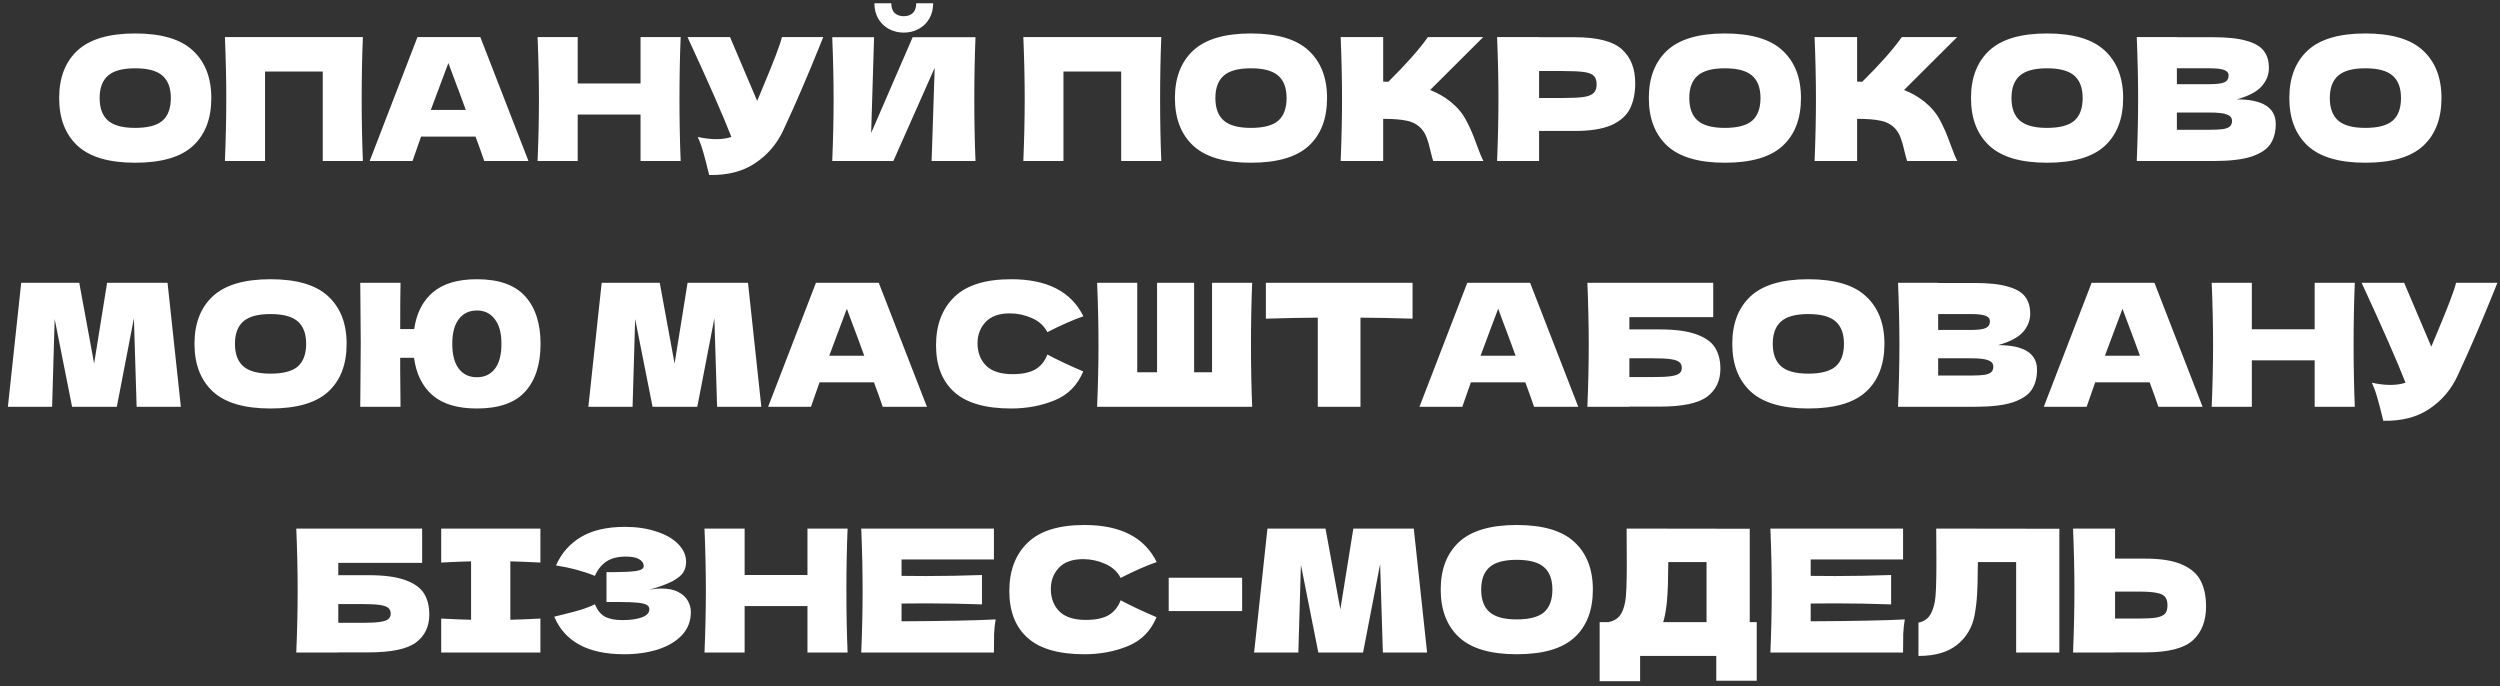 <?xml version="1.0" encoding="UTF-8"?> <svg xmlns="http://www.w3.org/2000/svg" width="295" height="81" viewBox="0 0 295 81" fill="none"><rect x="0" y="0" width="295" height="81" fill="#333333" stroke="none"/> <path d="M15.947 19.201C12.871 19.201 10.608 18.537 9.157 17.207C7.706 15.863 6.981 13.983 6.981 11.565C6.981 9.174 7.7 7.307 9.137 5.963C10.588 4.62 12.858 3.949 15.947 3.949C19.05 3.949 21.32 4.62 22.758 5.963C24.209 7.307 24.934 9.174 24.934 11.565C24.934 13.996 24.215 15.877 22.778 17.207C21.341 18.537 19.064 19.201 15.947 19.201ZM15.947 15.091C17.438 15.091 18.513 14.809 19.171 14.245C19.829 13.667 20.159 12.774 20.159 11.565C20.159 10.383 19.829 9.503 19.171 8.925C18.513 8.348 17.438 8.059 15.947 8.059C14.47 8.059 13.402 8.348 12.744 8.925C12.085 9.503 11.756 10.383 11.756 11.565C11.756 12.76 12.085 13.647 12.744 14.225C13.402 14.802 14.47 15.091 15.947 15.091ZM42.82 4.372C42.726 6.642 42.679 9.08 42.679 11.686C42.679 14.292 42.726 16.73 42.82 19H38.085V8.442H31.275V19H26.54C26.647 16.394 26.701 13.956 26.701 11.686C26.701 9.416 26.647 6.978 26.54 4.372H42.82ZM57.14 19C56.885 18.234 56.543 17.274 56.113 16.119H49.685L48.678 19H43.62L49.262 4.372H56.677L62.359 19H57.14ZM54.964 12.975C54.454 11.565 53.93 10.155 53.393 8.744L52.909 7.434C52.439 8.657 51.747 10.504 50.834 12.975H54.964ZM80.319 4.372C80.225 6.642 80.178 9.08 80.178 11.686C80.178 14.292 80.225 16.73 80.319 19H75.584V13.519H68.169V19H63.434C63.542 16.394 63.595 13.956 63.595 11.686C63.595 9.416 63.542 6.978 63.434 4.372H68.169V9.852H75.584V4.372H80.319ZM97.143 4.372C97.09 4.519 97.022 4.687 96.942 4.875C96.861 5.05 96.781 5.252 96.7 5.48C95.961 7.307 95.276 8.952 94.645 10.416C94.027 11.867 93.288 13.519 92.428 15.373C91.676 16.985 90.575 18.275 89.124 19.242C87.686 20.222 85.873 20.692 83.684 20.652C83.401 19.484 83.173 18.604 82.999 18.013C82.837 17.408 82.616 16.79 82.334 16.159C83.126 16.334 83.858 16.421 84.53 16.421C85.188 16.421 85.779 16.334 86.303 16.159C85.336 13.674 83.61 9.745 81.125 4.372H86.142L89.346 11.908L89.91 10.557C91.307 7.24 92.093 5.178 92.267 4.372H97.143ZM106.646 3.848C106.015 3.848 105.43 3.707 104.893 3.425C104.369 3.143 103.953 2.74 103.644 2.216C103.335 1.692 103.18 1.081 103.18 0.382H105.175C105.175 0.906 105.309 1.296 105.578 1.551C105.86 1.793 106.216 1.913 106.646 1.913C107.076 1.913 107.425 1.793 107.694 1.551C107.976 1.296 108.117 0.906 108.117 0.382H110.112C110.112 1.081 109.957 1.692 109.648 2.216C109.339 2.74 108.916 3.143 108.379 3.425C107.855 3.707 107.277 3.848 106.646 3.848ZM103.14 4.392L102.797 15.695L107.694 4.392H115.109C115.015 6.662 114.968 9.093 114.968 11.686C114.968 14.292 115.015 16.73 115.109 19H109.93L110.293 7.999L105.417 19H98.204C98.311 16.394 98.365 13.956 98.365 11.686C98.365 9.429 98.311 6.998 98.204 4.392H103.14ZM137.034 4.372C136.94 6.642 136.893 9.08 136.893 11.686C136.893 14.292 136.94 16.73 137.034 19H132.299V8.442H125.488V19H120.753C120.861 16.394 120.914 13.956 120.914 11.686C120.914 9.416 120.861 6.978 120.753 4.372H137.034ZM147.606 19.201C144.53 19.201 142.267 18.537 140.816 17.207C139.365 15.863 138.64 13.983 138.64 11.565C138.64 9.174 139.358 7.307 140.796 5.963C142.246 4.62 144.517 3.949 147.606 3.949C150.709 3.949 152.979 4.62 154.417 5.963C155.867 7.307 156.593 9.174 156.593 11.565C156.593 13.996 155.874 15.877 154.437 17.207C152.999 18.537 150.723 19.201 147.606 19.201ZM147.606 15.091C149.097 15.091 150.172 14.809 150.83 14.245C151.488 13.667 151.817 12.774 151.817 11.565C151.817 10.383 151.488 9.503 150.83 8.925C150.172 8.348 149.097 8.059 147.606 8.059C146.128 8.059 145.061 8.348 144.402 8.925C143.744 9.503 143.415 10.383 143.415 11.565C143.415 12.76 143.744 13.647 144.402 14.225C145.061 14.802 146.128 15.091 147.606 15.091ZM171.175 12.008C171.967 12.653 172.572 13.372 172.988 14.164C173.418 14.943 173.834 15.904 174.237 17.046C174.573 17.972 174.842 18.624 175.043 19H169.12C169.039 18.772 168.931 18.375 168.797 17.811C168.663 17.193 168.515 16.676 168.354 16.26C168.206 15.843 167.991 15.481 167.709 15.172C167.252 14.688 166.681 14.379 165.996 14.245C165.325 14.097 164.398 14.023 163.216 14.023V19H158.199C158.306 16.394 158.36 13.956 158.36 11.686C158.36 9.416 158.306 6.978 158.199 4.372H163.216V9.631C163.35 9.644 163.552 9.651 163.82 9.651C165.916 7.582 167.474 5.822 168.495 4.372H175.023L168.757 10.618C169.643 10.967 170.449 11.431 171.175 12.008ZM185.803 4.392C188.477 4.392 190.337 4.869 191.385 5.822C192.433 6.763 192.956 8.093 192.956 9.812C192.956 10.994 192.748 12.002 192.332 12.834C191.915 13.654 191.183 14.299 190.136 14.769C189.088 15.225 187.644 15.454 185.803 15.454H181.612V19H176.656C176.763 16.394 176.817 13.956 176.817 11.686C176.817 9.416 176.763 6.978 176.656 4.372H181.612V4.392H185.803ZM184.393 11.565C185.508 11.565 186.341 11.525 186.891 11.444C187.456 11.35 187.845 11.189 188.06 10.96C188.288 10.732 188.403 10.396 188.403 9.953C188.403 9.51 188.295 9.181 188.08 8.966C187.879 8.737 187.496 8.583 186.932 8.502C186.381 8.422 185.535 8.381 184.393 8.381H181.612V11.565H184.393ZM203.528 19.201C200.452 19.201 198.189 18.537 196.738 17.207C195.287 15.863 194.562 13.983 194.562 11.565C194.562 9.174 195.28 7.307 196.718 5.963C198.168 4.62 200.439 3.949 203.528 3.949C206.631 3.949 208.901 4.62 210.339 5.963C211.789 7.307 212.515 9.174 212.515 11.565C212.515 13.996 211.796 15.877 210.359 17.207C208.921 18.537 206.645 19.201 203.528 19.201ZM203.528 15.091C205.019 15.091 206.094 14.809 206.752 14.245C207.41 13.667 207.739 12.774 207.739 11.565C207.739 10.383 207.41 9.503 206.752 8.925C206.094 8.348 205.019 8.059 203.528 8.059C202.051 8.059 200.983 8.348 200.324 8.925C199.666 9.503 199.337 10.383 199.337 11.565C199.337 12.76 199.666 13.647 200.324 14.225C200.983 14.802 202.051 15.091 203.528 15.091ZM227.097 12.008C227.889 12.653 228.494 13.372 228.91 14.164C229.34 14.943 229.756 15.904 230.159 17.046C230.495 17.972 230.764 18.624 230.965 19H225.042C224.961 18.772 224.854 18.375 224.719 17.811C224.585 17.193 224.437 16.676 224.276 16.26C224.128 15.843 223.913 15.481 223.631 15.172C223.174 14.688 222.604 14.379 221.918 14.245C221.247 14.097 220.32 14.023 219.138 14.023V19H214.121C214.228 16.394 214.282 13.956 214.282 11.686C214.282 9.416 214.228 6.978 214.121 4.372H219.138V9.631C219.272 9.644 219.474 9.651 219.742 9.651C221.838 7.582 223.396 5.822 224.417 4.372H230.945L224.679 10.618C225.565 10.967 226.371 11.431 227.097 12.008ZM241.544 19.201C238.468 19.201 236.205 18.537 234.754 17.207C233.303 15.863 232.578 13.983 232.578 11.565C232.578 9.174 233.296 7.307 234.734 5.963C236.184 4.62 238.455 3.949 241.544 3.949C244.647 3.949 246.917 4.62 248.355 5.963C249.805 7.307 250.531 9.174 250.531 11.565C250.531 13.996 249.812 15.877 248.375 17.207C246.937 18.537 244.661 19.201 241.544 19.201ZM241.544 15.091C243.035 15.091 244.11 14.809 244.768 14.245C245.426 13.667 245.755 12.774 245.755 11.565C245.755 10.383 245.426 9.503 244.768 8.925C244.11 8.348 243.035 8.059 241.544 8.059C240.066 8.059 238.999 8.348 238.34 8.925C237.682 9.503 237.353 10.383 237.353 11.565C237.353 12.76 237.682 13.647 238.34 14.225C238.999 14.802 240.066 15.091 241.544 15.091ZM263.944 11.726C267.007 11.726 268.538 12.7 268.538 14.648C268.538 15.561 268.33 16.34 267.913 16.985C267.497 17.616 266.752 18.113 265.677 18.476C264.602 18.825 263.111 19 261.204 19H252.137C252.244 16.394 252.298 13.956 252.298 11.686C252.298 9.416 252.244 6.978 252.137 4.372H256.872V4.392H261.163C262.829 4.392 264.139 4.533 265.093 4.815C266.06 5.084 266.738 5.48 267.128 6.004C267.531 6.528 267.732 7.193 267.732 7.999C267.732 8.818 267.443 9.55 266.866 10.195C266.302 10.826 265.328 11.337 263.944 11.726ZM256.872 8.059V9.933H260.74C261.573 9.933 262.151 9.859 262.473 9.711C262.809 9.563 262.977 9.295 262.977 8.905C262.977 8.596 262.802 8.381 262.453 8.26C262.117 8.126 261.546 8.059 260.74 8.059H256.872ZM260.74 15.313C261.439 15.313 261.969 15.286 262.332 15.232C262.708 15.165 262.977 15.057 263.138 14.91C263.299 14.748 263.38 14.534 263.38 14.265C263.38 13.916 263.185 13.667 262.796 13.519C262.419 13.358 261.734 13.278 260.74 13.278H256.872V15.313H260.74ZM279.108 19.201C276.031 19.201 273.768 18.537 272.317 17.207C270.866 15.863 270.141 13.983 270.141 11.565C270.141 9.174 270.86 7.307 272.297 5.963C273.748 4.62 276.018 3.949 279.108 3.949C282.211 3.949 284.481 4.62 285.918 5.963C287.369 7.307 288.094 9.174 288.094 11.565C288.094 13.996 287.375 15.877 285.938 17.207C284.501 18.537 282.224 19.201 279.108 19.201ZM279.108 15.091C280.599 15.091 281.673 14.809 282.331 14.245C282.99 13.667 283.319 12.774 283.319 11.565C283.319 10.383 282.99 9.503 282.331 8.925C281.673 8.348 280.599 8.059 279.108 8.059C277.63 8.059 276.562 8.348 275.904 8.925C275.246 9.503 274.916 10.383 274.916 11.565C274.916 12.76 275.246 13.647 275.904 14.225C276.562 14.802 277.63 15.091 279.108 15.091ZM19.77 33.372L21.341 48H16.123L15.8 37.563L13.785 48H8.506L6.451 37.643L6.149 48H0.93L2.502 33.372H9.353L11.106 42.902L12.637 33.372H19.77ZM31.915 48.202C28.839 48.202 26.576 47.537 25.125 46.207C23.674 44.863 22.949 42.983 22.949 40.565C22.949 38.174 23.667 36.307 25.105 34.963C26.555 33.62 28.826 32.949 31.915 32.949C35.018 32.949 37.288 33.62 38.726 34.963C40.176 36.307 40.902 38.174 40.902 40.565C40.902 42.996 40.183 44.877 38.746 46.207C37.309 47.537 35.032 48.202 31.915 48.202ZM31.915 44.091C33.406 44.091 34.481 43.809 35.139 43.245C35.797 42.667 36.126 41.774 36.126 40.565C36.126 39.383 35.797 38.503 35.139 37.925C34.481 37.348 33.406 37.059 31.915 37.059C30.438 37.059 29.37 37.348 28.712 37.925C28.053 38.503 27.724 39.383 27.724 40.565C27.724 41.76 28.053 42.647 28.712 43.225C29.37 43.802 30.438 44.091 31.915 44.091ZM56.27 32.949C58.862 32.949 60.763 33.62 61.972 34.963C63.181 36.307 63.785 38.174 63.785 40.565C63.785 42.996 63.181 44.877 61.972 46.207C60.776 47.537 58.876 48.202 56.27 48.202C53.999 48.202 52.26 47.684 51.051 46.65C49.842 45.602 49.11 44.125 48.855 42.217H47.223V43.809C47.223 44.884 47.236 46.281 47.263 48H42.508L42.528 45.884C42.555 43.574 42.568 41.781 42.568 40.505C42.568 39.309 42.555 37.61 42.528 35.407L42.508 33.372H47.263C47.236 34.473 47.223 36.293 47.223 38.832H48.875C49.144 36.965 49.876 35.521 51.071 34.5C52.28 33.466 54.013 32.949 56.27 32.949ZM56.27 44.514C57.183 44.514 57.895 44.178 58.406 43.507C58.916 42.835 59.171 41.855 59.171 40.565C59.171 39.302 58.909 38.335 58.385 37.663C57.875 36.978 57.17 36.636 56.27 36.636C55.37 36.636 54.658 36.978 54.134 37.663C53.623 38.335 53.368 39.302 53.368 40.565C53.368 41.841 53.623 42.822 54.134 43.507C54.658 44.178 55.37 44.514 56.27 44.514ZM88.265 33.372L89.837 48H84.618L84.296 37.563L82.281 48H77.002L74.947 37.643L74.644 48H69.426L70.998 33.372H77.848L79.601 42.902L81.133 33.372H88.265ZM104.159 48C103.903 47.234 103.561 46.274 103.131 45.119H96.703L95.696 48H90.638L96.28 33.372H103.695L109.377 48H104.159ZM101.982 41.975C101.472 40.565 100.948 39.154 100.411 37.744L99.927 36.434C99.457 37.657 98.765 39.504 97.852 41.975H101.982ZM119.318 48.202C116.282 48.202 114.046 47.557 112.608 46.267C111.171 44.978 110.452 43.137 110.452 40.746C110.452 38.342 111.171 36.441 112.608 35.044C114.046 33.647 116.282 32.949 119.318 32.949C123.563 32.949 126.404 34.406 127.841 37.321C126.632 37.737 125.215 38.362 123.59 39.195C123.2 38.443 122.582 37.885 121.736 37.522C120.903 37.16 120.05 36.978 119.177 36.978C117.887 36.978 116.927 37.321 116.296 38.006C115.664 38.678 115.349 39.51 115.349 40.505C115.349 41.579 115.684 42.459 116.356 43.144C117.041 43.816 118.082 44.151 119.479 44.151C120.594 44.151 121.481 43.97 122.139 43.608C122.797 43.231 123.281 42.64 123.59 41.834C124.691 42.425 126.102 43.09 127.821 43.829C127.149 45.455 126.028 46.59 124.456 47.234C122.884 47.879 121.172 48.202 119.318 48.202ZM147.756 33.372C147.662 35.642 147.615 38.08 147.615 40.686C147.615 43.292 147.662 45.73 147.756 48H129.46C129.568 45.394 129.622 42.956 129.622 40.686C129.622 38.416 129.568 35.978 129.46 33.372H134.195V43.93H136.533V33.372H140.905V43.93H143.021V33.372H147.756ZM166.682 37.603C164.573 37.536 162.524 37.495 160.536 37.482V48H155.499V37.482C153.497 37.495 151.456 37.536 149.373 37.603V33.372H166.682V37.603ZM181.017 48C180.762 47.234 180.419 46.274 179.989 45.119H173.562L172.554 48H167.497L173.139 33.372H180.554L186.236 48H181.017ZM178.841 41.975C178.33 40.565 177.806 39.154 177.269 37.744L176.786 36.434C176.315 37.657 175.624 39.504 174.71 41.975H178.841ZM195.854 38.872C197.694 38.872 199.138 39.067 200.186 39.457C201.234 39.833 201.966 40.357 202.382 41.028C202.799 41.7 203.007 42.526 203.007 43.507C203.007 44.931 202.483 46.032 201.435 46.811C200.388 47.59 198.527 47.98 195.854 47.98H192.267V48H187.311C187.418 45.394 187.472 42.956 187.472 40.686C187.472 38.416 187.418 35.978 187.311 33.372H202.161V37.422H192.267V38.872H195.854ZM195.048 44.494C195.975 44.494 196.673 44.46 197.144 44.393C197.627 44.326 197.963 44.219 198.151 44.071C198.353 43.923 198.453 43.702 198.453 43.406C198.453 43.11 198.353 42.882 198.151 42.721C197.95 42.56 197.607 42.446 197.123 42.378C196.64 42.311 195.948 42.278 195.048 42.278H192.267V44.494H195.048ZM213.376 48.202C210.3 48.202 208.037 47.537 206.586 46.207C205.135 44.863 204.41 42.983 204.41 40.565C204.41 38.174 205.129 36.307 206.566 34.963C208.017 33.62 210.287 32.949 213.376 32.949C216.479 32.949 218.75 33.62 220.187 34.963C221.638 36.307 222.363 38.174 222.363 40.565C222.363 42.996 221.644 44.877 220.207 46.207C218.77 47.537 216.493 48.202 213.376 48.202ZM213.376 44.091C214.868 44.091 215.942 43.809 216.6 43.245C217.259 42.667 217.588 41.774 217.588 40.565C217.588 39.383 217.259 38.503 216.6 37.925C215.942 37.348 214.868 37.059 213.376 37.059C211.899 37.059 210.831 37.348 210.173 37.925C209.515 38.503 209.185 39.383 209.185 40.565C209.185 41.76 209.515 42.647 210.173 43.225C210.831 43.802 211.899 44.091 213.376 44.091ZM235.776 40.726C238.839 40.726 240.37 41.7 240.37 43.648C240.37 44.561 240.162 45.34 239.746 45.985C239.329 46.616 238.584 47.113 237.509 47.476C236.435 47.825 234.944 48 233.036 48H223.969C224.076 45.394 224.13 42.956 224.13 40.686C224.13 38.416 224.076 35.978 223.969 33.372H228.704V33.392H232.996C234.662 33.392 235.971 33.533 236.925 33.815C237.892 34.084 238.57 34.48 238.96 35.004C239.363 35.528 239.565 36.193 239.565 36.998C239.565 37.818 239.276 38.55 238.698 39.195C238.134 39.826 237.16 40.337 235.776 40.726ZM228.704 37.059V38.933H232.573C233.406 38.933 233.983 38.859 234.306 38.711C234.641 38.563 234.809 38.295 234.809 37.905C234.809 37.596 234.635 37.381 234.285 37.26C233.95 37.126 233.379 37.059 232.573 37.059H228.704ZM232.573 44.313C233.271 44.313 233.802 44.286 234.165 44.232C234.541 44.165 234.809 44.057 234.971 43.91C235.132 43.748 235.212 43.534 235.212 43.265C235.212 42.916 235.018 42.667 234.628 42.519C234.252 42.358 233.567 42.278 232.573 42.278H228.704V44.313H232.573ZM254.688 48C254.432 47.234 254.09 46.274 253.66 45.119H247.232L246.225 48H241.167L246.809 33.372H254.224L259.906 48H254.688ZM252.512 41.975C252.001 40.565 251.477 39.154 250.94 37.744L250.456 36.434C249.986 37.657 249.294 39.504 248.381 41.975H252.512ZM277.867 33.372C277.772 35.642 277.725 38.08 277.725 40.686C277.725 43.292 277.772 45.73 277.867 48H273.131V42.519H265.717V48H260.981C261.089 45.394 261.143 42.956 261.143 40.686C261.143 38.416 261.089 35.978 260.981 33.372H265.717V38.852H273.131V33.372H277.867ZM294.69 33.372C294.637 33.519 294.57 33.687 294.489 33.875C294.408 34.05 294.328 34.252 294.247 34.48C293.508 36.307 292.823 37.952 292.192 39.416C291.574 40.867 290.835 42.519 289.976 44.373C289.223 45.985 288.122 47.275 286.671 48.242C285.234 49.222 283.42 49.693 281.231 49.652C280.949 48.484 280.72 47.604 280.546 47.013C280.385 46.408 280.163 45.79 279.881 45.159C280.673 45.334 281.405 45.421 282.077 45.421C282.735 45.421 283.326 45.334 283.85 45.159C282.883 42.674 281.157 38.745 278.672 33.372H283.689L286.893 40.907L287.457 39.557C288.854 36.24 289.64 34.178 289.814 33.372H294.69ZM43.505 67.872C45.345 67.872 46.789 68.067 47.837 68.457C48.885 68.833 49.617 69.357 50.033 70.028C50.45 70.7 50.658 71.526 50.658 72.507C50.658 73.931 50.134 75.032 49.086 75.811C48.038 76.59 46.178 76.98 43.505 76.98H39.918V77H34.962C35.069 74.394 35.123 71.956 35.123 69.686C35.123 67.416 35.069 64.978 34.962 62.372H49.812V66.422H39.918V67.872H43.505ZM42.699 73.494C43.626 73.494 44.324 73.46 44.794 73.393C45.278 73.326 45.614 73.219 45.802 73.071C46.003 72.923 46.104 72.701 46.104 72.406C46.104 72.11 46.003 71.882 45.802 71.721C45.6 71.56 45.258 71.445 44.774 71.378C44.291 71.311 43.599 71.278 42.699 71.278H39.918V73.494H42.699ZM63.768 66.381C62.169 66.301 60.987 66.254 60.221 66.24V73.131C61 73.118 62.182 73.071 63.768 72.99V77H52.061V72.99C53.606 73.071 54.781 73.118 55.587 73.131V66.24C54.781 66.254 53.606 66.301 52.061 66.381V62.372H63.768V66.381ZM76.626 69.585C77.109 69.491 77.586 69.444 78.056 69.444C78.876 69.444 79.54 69.585 80.051 69.867C80.575 70.136 80.951 70.485 81.179 70.915C81.408 71.331 81.522 71.768 81.522 72.225C81.522 73.286 81.172 74.192 80.474 74.945C79.775 75.684 78.829 76.248 77.633 76.637C76.437 77.013 75.108 77.201 73.643 77.201C69.399 77.201 66.652 75.724 65.402 72.769L66.531 72.487C67.364 72.285 68.069 72.097 68.646 71.922C69.237 71.734 69.755 71.526 70.198 71.298C70.466 71.969 70.849 72.453 71.346 72.749C71.857 73.031 72.555 73.172 73.442 73.172C74.382 73.172 75.148 73.064 75.739 72.849C76.33 72.634 76.626 72.312 76.626 71.882C76.626 71.654 76.511 71.479 76.283 71.358C76.055 71.237 75.692 71.157 75.195 71.116C74.698 71.063 73.999 71.036 73.099 71.036H71.568V67.51H72.495C73.516 67.51 74.349 67.469 74.993 67.389C75.638 67.295 75.961 67.1 75.961 66.805C75.961 66.469 75.786 66.2 75.437 65.999C75.101 65.784 74.57 65.676 73.845 65.676C72.905 65.676 72.139 65.871 71.548 66.26C70.97 66.65 70.52 67.214 70.198 67.953C68.761 67.375 67.229 66.966 65.604 66.724C66.249 65.273 67.236 64.151 68.566 63.359C69.909 62.566 71.635 62.17 73.744 62.17C75.114 62.17 76.343 62.352 77.431 62.714C78.533 63.063 79.393 63.554 80.011 64.185C80.642 64.816 80.958 65.522 80.958 66.301C80.958 66.757 80.85 67.167 80.635 67.53C80.42 67.879 79.997 68.228 79.366 68.578C78.734 68.913 77.821 69.249 76.626 69.585ZM100.016 62.372C99.922 64.642 99.875 67.08 99.875 69.686C99.875 72.292 99.922 74.73 100.016 77H95.281V71.519H87.866V77H83.131C83.238 74.394 83.292 71.956 83.292 69.686C83.292 67.416 83.238 64.978 83.131 62.372H87.866V67.852H95.281V62.372H100.016ZM106.382 73.313C111.487 73.286 115.188 73.212 117.485 73.091C117.391 73.642 117.33 74.213 117.303 74.804C117.29 75.381 117.283 76.113 117.283 77H101.627C101.735 74.394 101.788 71.956 101.788 69.686C101.788 67.416 101.735 64.978 101.627 62.372H117.283V66.019H106.382V67.953C107.027 67.966 107.981 67.973 109.244 67.973C111.379 67.973 113.589 67.933 115.873 67.852V71.318C113.589 71.237 111.379 71.197 109.244 71.197C107.981 71.197 107.027 71.204 106.382 71.217V73.313ZM127.966 77.201C124.93 77.201 122.694 76.557 121.256 75.267C119.819 73.978 119.1 72.137 119.1 69.746C119.1 67.342 119.819 65.441 121.256 64.044C122.694 62.647 124.93 61.949 127.966 61.949C132.211 61.949 135.052 63.406 136.489 66.321C135.28 66.737 133.863 67.362 132.238 68.195C131.848 67.442 131.23 66.885 130.384 66.522C129.551 66.16 128.698 65.978 127.825 65.978C126.536 65.978 125.575 66.321 124.944 67.006C124.312 67.678 123.997 68.51 123.997 69.504C123.997 70.579 124.333 71.459 125.004 72.144C125.689 72.816 126.73 73.151 128.127 73.151C129.242 73.151 130.129 72.97 130.787 72.608C131.445 72.231 131.929 71.64 132.238 70.834C133.339 71.425 134.75 72.09 136.469 72.829C135.797 74.454 134.676 75.59 133.104 76.234C131.533 76.879 129.82 77.201 127.966 77.201ZM146.571 72.104H137.907V68.175H146.571V72.104ZM166.826 62.372L168.397 77H163.179L162.856 66.563L160.841 77H155.562L153.507 66.643L153.205 77H147.986L149.558 62.372H156.409L158.162 71.902L159.693 62.372H166.826ZM178.971 77.201C175.895 77.201 173.632 76.537 172.181 75.207C170.73 73.863 170.005 71.983 170.005 69.565C170.005 67.174 170.723 65.307 172.161 63.963C173.612 62.62 175.882 61.949 178.971 61.949C182.074 61.949 184.344 62.62 185.782 63.963C187.232 65.307 187.958 67.174 187.958 69.565C187.958 71.996 187.239 73.877 185.802 75.207C184.365 76.537 182.088 77.201 178.971 77.201ZM178.971 73.091C180.462 73.091 181.537 72.809 182.195 72.245C182.853 71.667 183.182 70.774 183.182 69.565C183.182 68.383 182.853 67.503 182.195 66.925C181.537 66.348 180.462 66.059 178.971 66.059C177.494 66.059 176.426 66.348 175.768 66.925C175.109 67.503 174.78 68.383 174.78 69.565C174.78 70.76 175.109 71.647 175.768 72.225C176.426 72.802 177.494 73.091 178.971 73.091ZM206.469 73.413H207.295V80.325H202.52V77.403H193.533V80.385H188.758V73.413H189.765C190.343 73.306 190.786 73.071 191.095 72.708C191.404 72.346 191.632 71.768 191.78 70.975C191.901 70.317 191.962 68.819 191.962 66.482L191.941 62.372L206.469 62.392V73.413ZM196.475 72.547C196.394 72.923 196.32 73.212 196.253 73.413H201.371V66.321H196.858L196.838 67.49C196.838 68.51 196.811 69.41 196.757 70.19C196.717 70.955 196.623 71.741 196.475 72.547ZM213.661 73.313C218.766 73.286 222.467 73.212 224.764 73.091C224.67 73.642 224.609 74.213 224.582 74.804C224.569 75.381 224.562 76.113 224.562 77H208.906C209.014 74.394 209.067 71.956 209.067 69.686C209.067 67.416 209.014 64.978 208.906 62.372H224.562V66.019H213.661V67.953C214.306 67.966 215.26 67.973 216.523 67.973C218.659 67.973 220.868 67.933 223.152 67.852V71.318C220.868 71.237 218.659 71.197 216.523 71.197C215.26 71.197 214.306 71.204 213.661 71.217V73.313ZM243.003 77H237.905V66.321H233.391L233.371 67.49C233.371 68.51 233.344 69.41 233.291 70.19C233.25 70.955 233.156 71.741 233.009 72.547C232.74 74.011 232.055 75.187 230.953 76.073C229.865 76.96 228.341 77.403 226.379 77.403V73.474C226.903 73.366 227.313 73.131 227.609 72.769C227.918 72.392 228.153 71.795 228.314 70.975C228.435 70.317 228.495 68.819 228.495 66.482L228.475 62.372L243.003 62.392V77ZM253.163 65.918C255.004 65.918 256.448 66.153 257.495 66.623C258.543 67.08 259.275 67.725 259.692 68.558C260.108 69.377 260.316 70.378 260.316 71.56C260.316 73.279 259.792 74.616 258.745 75.569C257.697 76.51 255.836 76.98 253.163 76.98H249.577V77H244.62C244.727 74.394 244.781 71.956 244.781 69.686C244.781 67.416 244.727 64.978 244.62 62.372H249.577V65.918H253.163ZM252.357 72.99C253.298 72.99 254.003 72.95 254.473 72.869C254.957 72.775 255.292 72.621 255.48 72.406C255.669 72.191 255.763 71.862 255.763 71.419C255.763 70.975 255.662 70.64 255.46 70.411C255.259 70.183 254.916 70.028 254.433 69.948C253.963 69.854 253.271 69.807 252.357 69.807H249.577V72.99H252.357Z" fill="white"></path> </svg> 